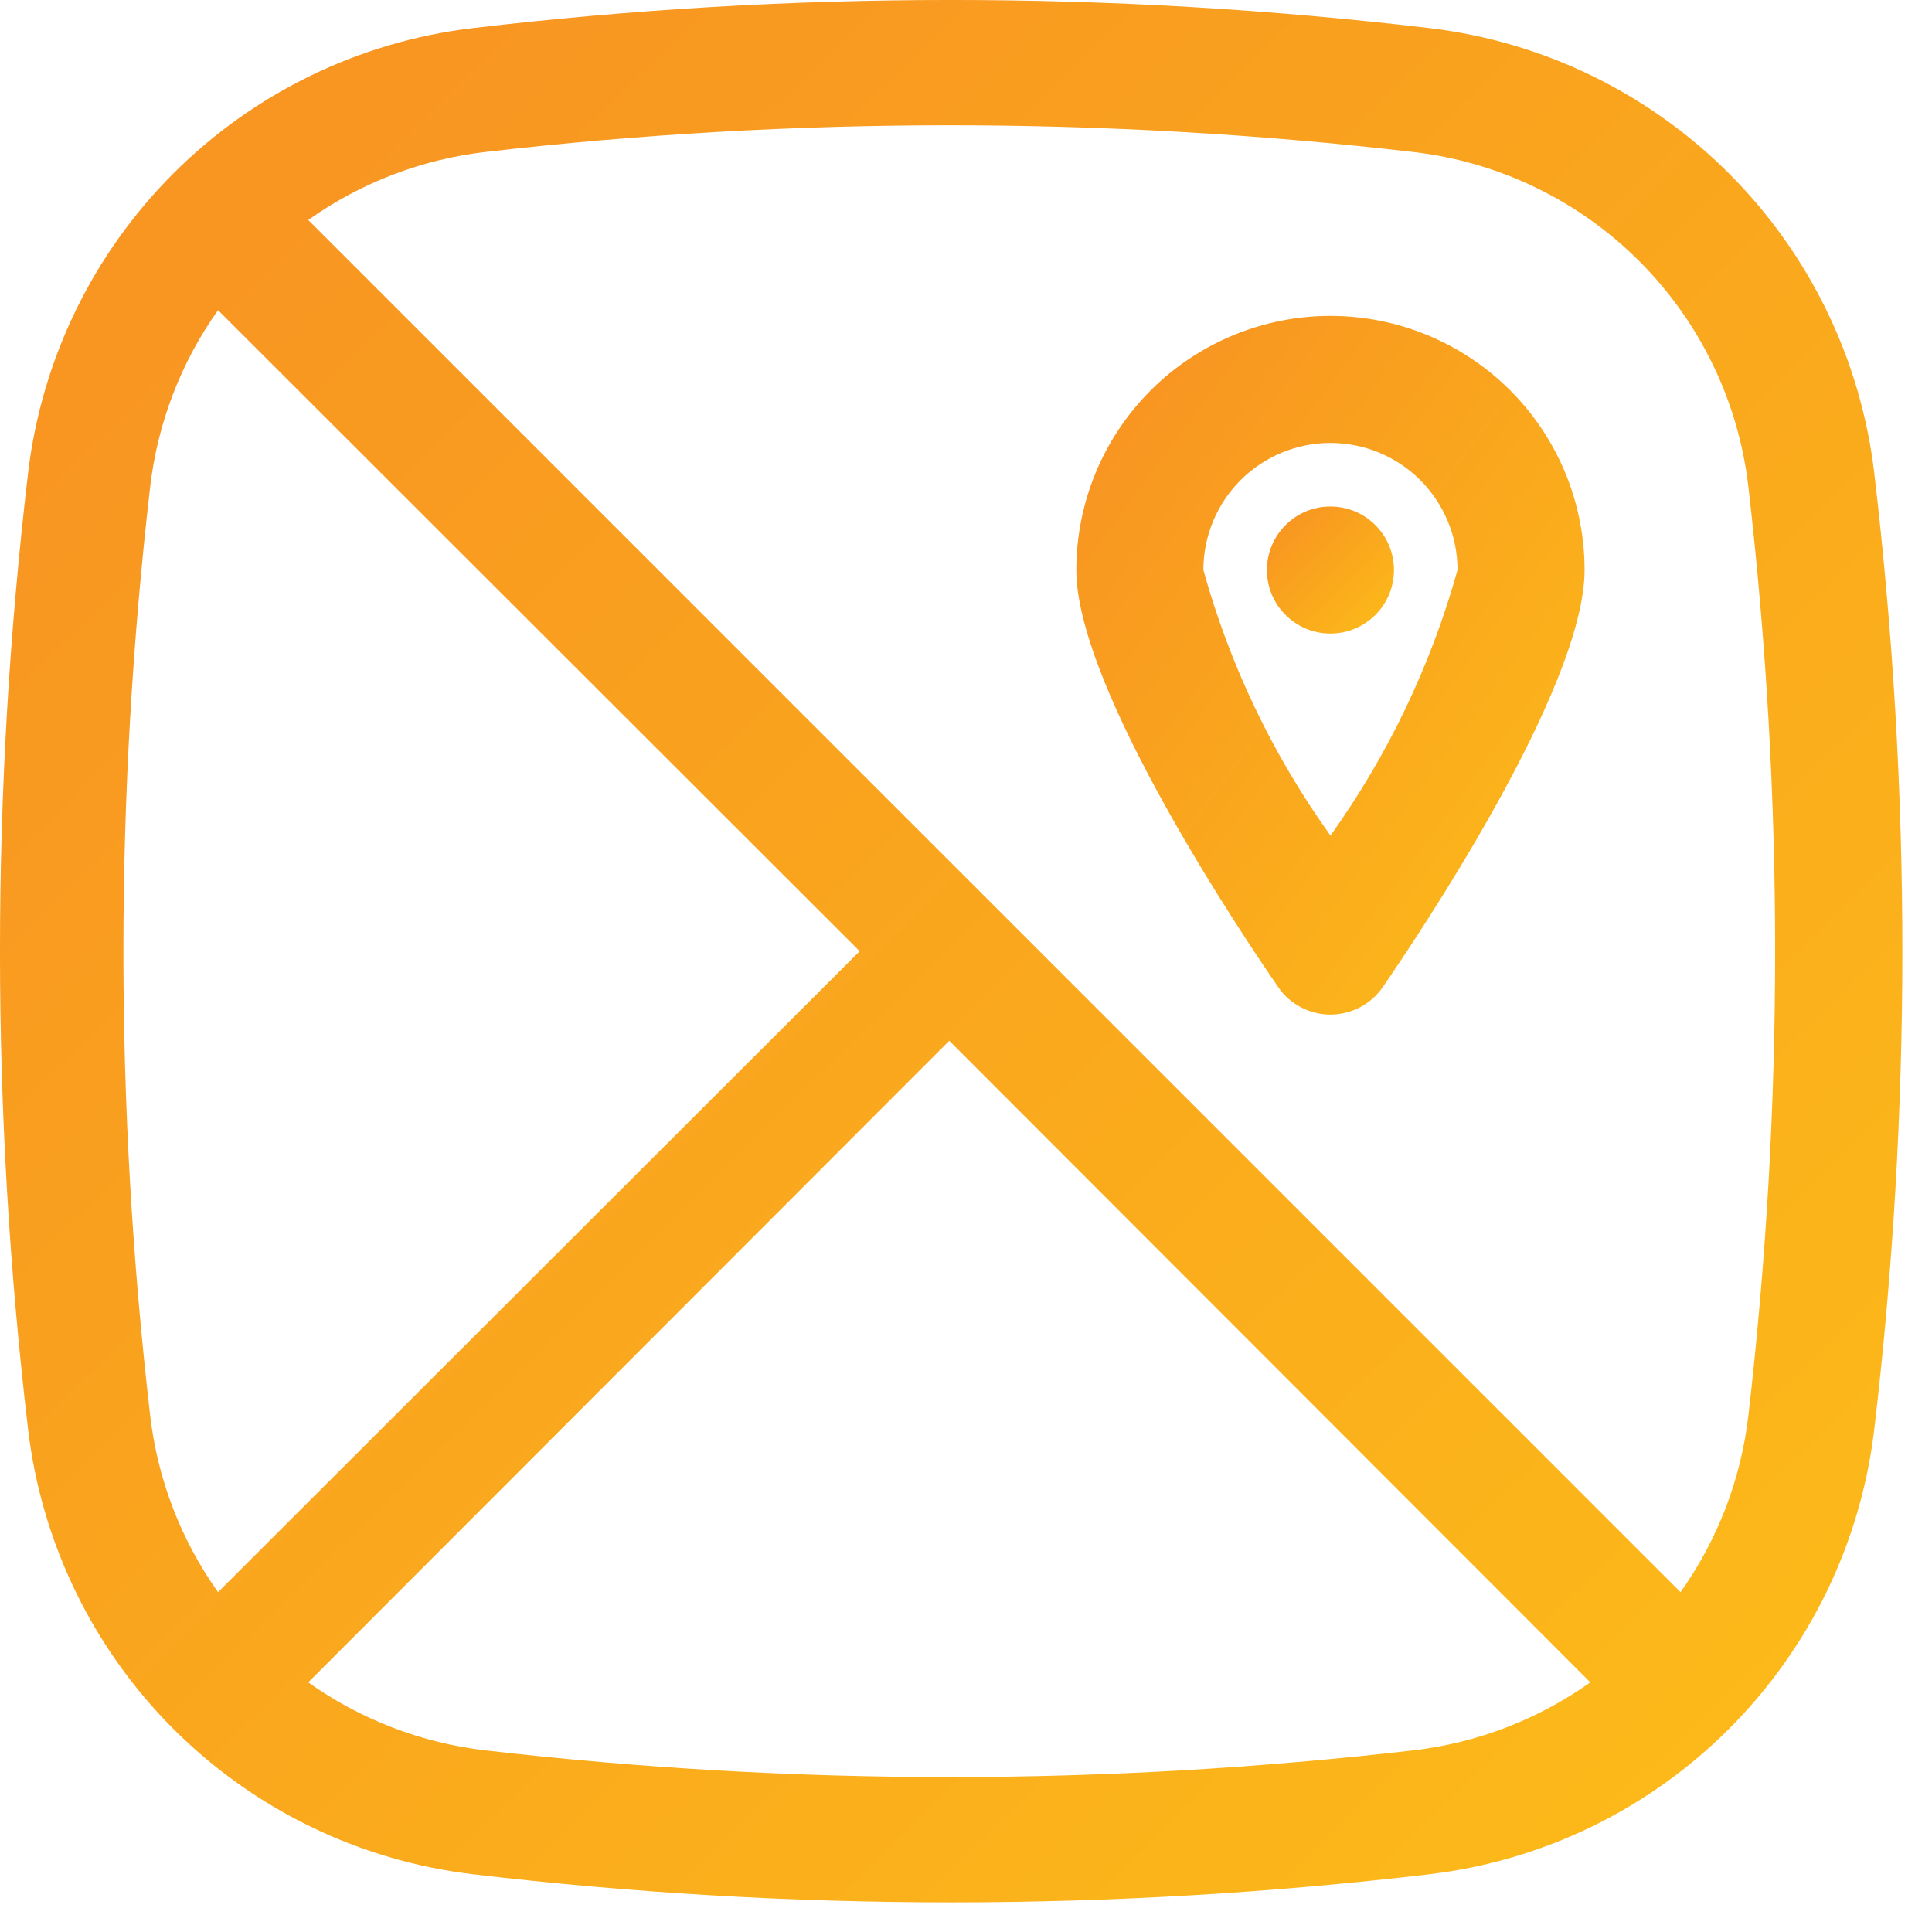 <svg width="29" height="29" viewBox="0 0 29 29" fill="none" xmlns="http://www.w3.org/2000/svg">
<path d="M28.133 7.097C27.931 5.397 27.163 3.814 25.952 2.603C24.741 1.392 23.158 0.624 21.458 0.422C16.688 -0.141 11.868 -0.141 7.097 0.422C5.397 0.624 3.814 1.392 2.603 2.603C1.392 3.814 0.624 5.397 0.422 7.097C-0.141 11.868 -0.141 16.688 0.422 21.458C0.624 23.158 1.392 24.741 2.603 25.952C3.814 27.163 5.397 27.931 7.097 28.133C11.868 28.696 16.688 28.696 21.458 28.133C23.158 27.931 24.741 27.163 25.952 25.952C27.163 24.741 27.931 23.158 28.133 21.458C28.696 16.688 28.696 11.868 28.133 7.097ZM2.253 21.239C1.719 16.613 1.719 11.942 2.253 7.316C2.363 6.358 2.714 5.442 3.273 4.656L12.904 14.278L3.273 23.899C2.714 23.113 2.363 22.198 2.253 21.239ZM21.21 26.274C16.585 26.808 11.913 26.808 7.288 26.274C6.329 26.163 5.414 25.812 4.627 25.253L14.249 15.622L23.871 25.253C23.084 25.812 22.169 26.163 21.21 26.274ZM26.245 21.239C26.135 22.198 25.784 23.113 25.225 23.899L4.627 3.302C5.414 2.743 6.329 2.392 7.288 2.281C11.913 1.747 16.585 1.747 21.21 2.281C22.495 2.428 23.692 3.006 24.606 3.92C25.521 4.835 26.098 6.032 26.245 7.316C26.779 11.942 26.779 16.613 26.245 21.239Z" fill="url(#paint0_linear_16_39083)"/>
<path d="M19.971 4.742C18.959 4.742 17.989 5.144 17.273 5.859C16.558 6.574 16.156 7.544 16.156 8.556C16.156 10.339 18.683 14.087 19.189 14.821C19.276 14.947 19.393 15.05 19.53 15.121C19.666 15.192 19.817 15.229 19.971 15.229C20.124 15.229 20.275 15.192 20.412 15.121C20.548 15.05 20.665 14.947 20.753 14.821C21.258 14.087 23.785 10.339 23.785 8.556C23.785 7.544 23.383 6.574 22.668 5.859C21.952 5.144 20.982 4.742 19.971 4.742ZM19.971 12.542C19.106 11.336 18.46 9.986 18.063 8.556C18.063 8.05 18.264 7.565 18.622 7.207C18.98 6.85 19.465 6.649 19.971 6.649C20.476 6.649 20.962 6.85 21.319 7.207C21.677 7.565 21.878 8.05 21.878 8.556C21.479 9.986 20.834 11.335 19.971 12.542Z" fill="url(#paint1_linear_16_39083)"/>
<path d="M19.97 9.51C20.497 9.51 20.924 9.083 20.924 8.556C20.924 8.029 20.497 7.603 19.97 7.603C19.444 7.603 19.017 8.029 19.017 8.556C19.017 9.083 19.444 9.51 19.97 9.51Z" fill="url(#paint2_linear_16_39083)"/>
<defs>
<linearGradient id="paint0_linear_16_39083" x1="28.15" y1="25.127" x2="5.433" y2="2.072" gradientUnits="userSpaceOnUse">
<stop stop-color="#FCBA19"/>
<stop offset="1" stop-color="#F89621"/>
</linearGradient>
<linearGradient id="paint1_linear_16_39083" x1="23.677" y1="13.97" x2="15.703" y2="8.083" gradientUnits="userSpaceOnUse">
<stop stop-color="#FCBA19"/>
<stop offset="1" stop-color="#F89621"/>
</linearGradient>
<linearGradient id="paint2_linear_16_39083" x1="20.897" y1="9.281" x2="19.38" y2="7.741" gradientUnits="userSpaceOnUse">
<stop stop-color="#FCBA19"/>
<stop offset="1" stop-color="#F89621"/>
</linearGradient>
</defs>
</svg>
